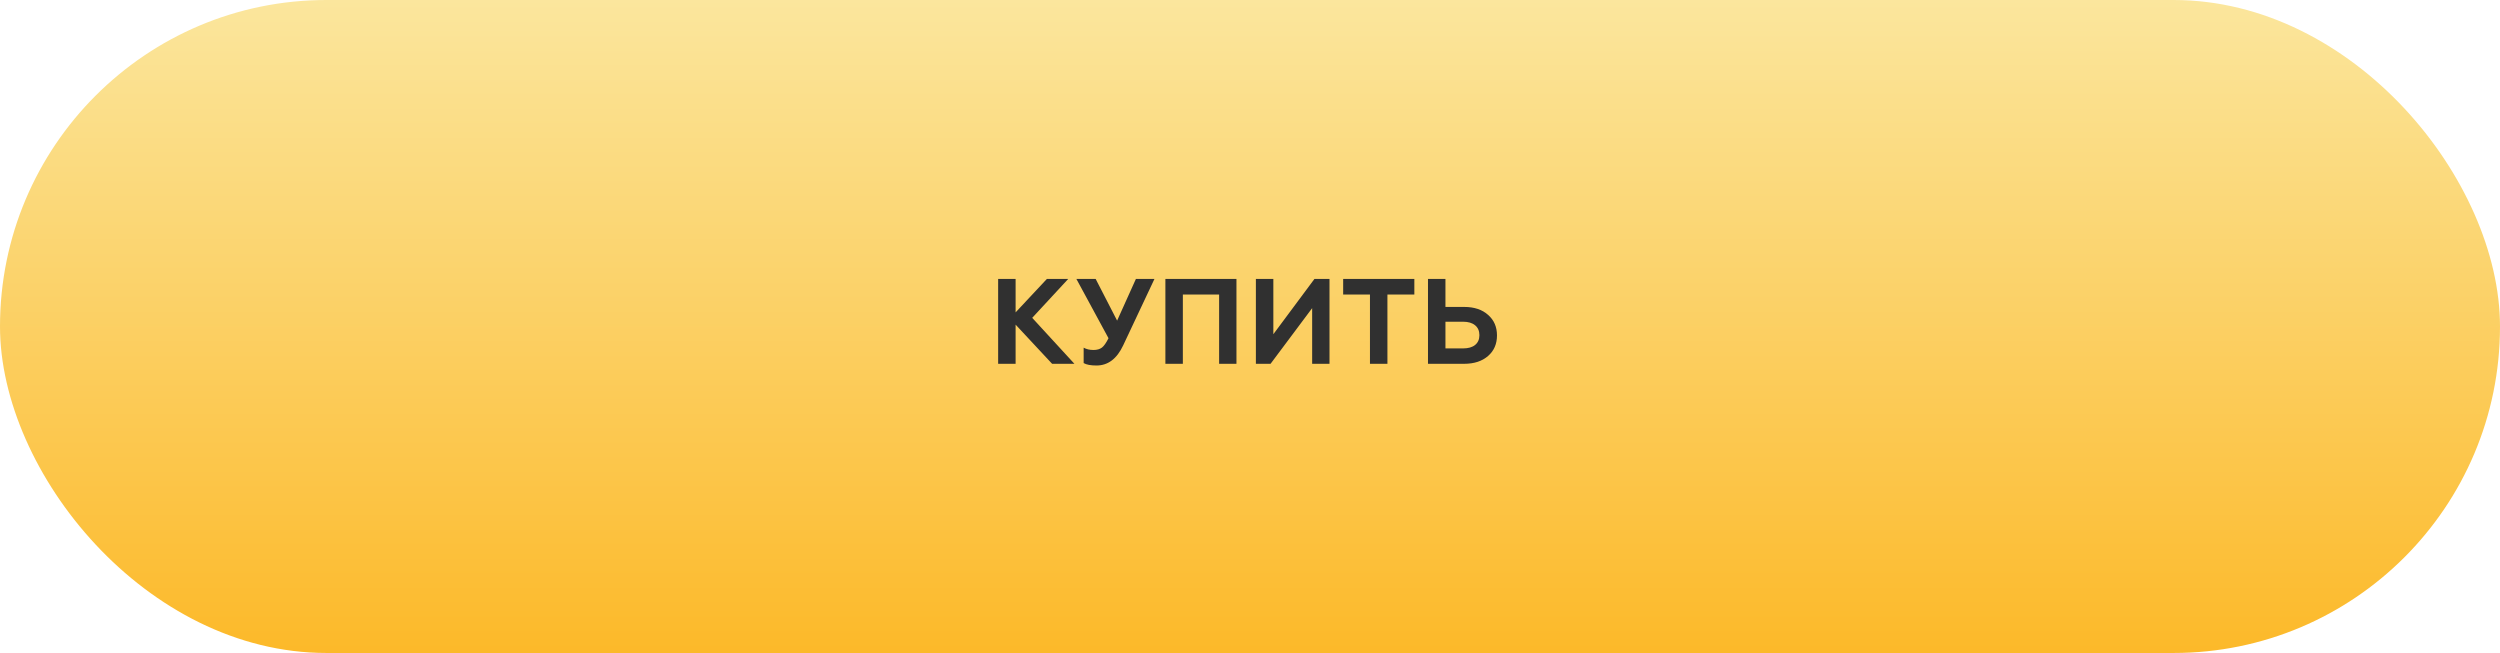 <?xml version="1.0" encoding="UTF-8"?> <svg xmlns="http://www.w3.org/2000/svg" width="268" height="70" viewBox="0 0 268 70" fill="none"> <rect width="268" height="70" rx="35" fill="url(#paint0_linear)"></rect> <path d="M108.873 39H107.001V29.9H108.873V33.488L112.227 29.9H114.515L110.654 34.073L115.178 39H112.786L108.873 34.801V39ZM117.545 39.182C116.921 39.182 116.461 39.095 116.167 38.922V37.271C116.461 37.436 116.812 37.518 117.22 37.518C117.601 37.518 117.904 37.431 118.13 37.258C118.346 37.093 118.58 36.76 118.832 36.257L115.387 29.9H117.454L119.755 34.372L121.77 29.9H123.759L120.405 37.024C119.729 38.463 118.775 39.182 117.545 39.182ZM126.802 39H124.93V29.9H132.548V39H130.689V31.577H126.802V39ZM136.204 39H134.631V29.9H136.503V35.828L140.91 29.9H142.522V39H140.663V33.033L136.204 39ZM143.987 31.577V29.9H151.618V31.577H148.732V39H146.86V31.577H143.987ZM156.954 39H153.08V29.9H154.952V32.903H156.954C158.037 32.903 158.895 33.189 159.528 33.761C160.161 34.316 160.477 35.048 160.477 35.958C160.477 36.868 160.161 37.6 159.528 38.155C158.887 38.718 158.029 39 156.954 39ZM154.952 34.489V37.349H156.85C157.396 37.349 157.821 37.228 158.124 36.985C158.436 36.734 158.592 36.383 158.592 35.932C158.592 35.473 158.436 35.117 158.124 34.866C157.821 34.615 157.396 34.489 156.85 34.489H154.952Z" fill="#303030"></path> <defs> <linearGradient id="paint0_linear" x1="134" y1="0" x2="134" y2="70" gradientUnits="userSpaceOnUse"> <stop stop-color="#FBE69D"></stop> <stop offset="1" stop-color="#FCB929"></stop> </linearGradient> </defs> </svg> 